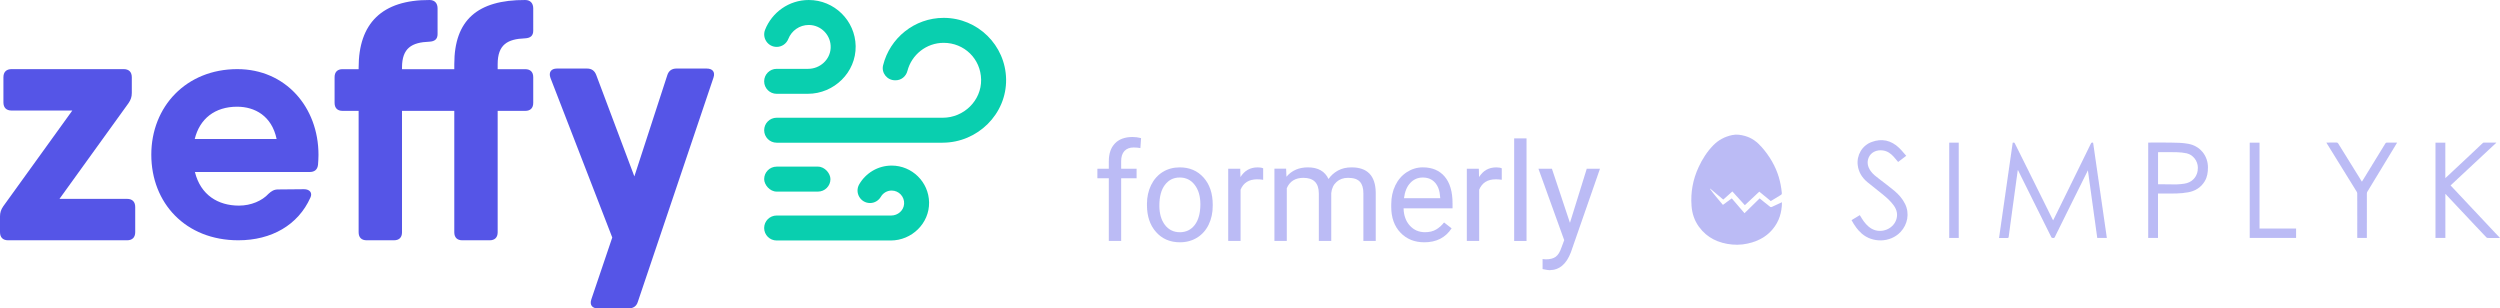 <?xml version="1.0" encoding="UTF-8"?><svg xmlns="http://www.w3.org/2000/svg" viewBox="0 0 2066.69 254.99"><defs><style>.d{fill:#09cfaf;}.e{fill:#5555e7;}.f{opacity:.4;}</style></defs><g id="a"/><g id="b"><g id="c"><g><g><path class="e" d="M105.06,164.4H49.17l57.1-79.17c1.84-2.69,2.69-5.17,2.69-8.35v-13.02c0-4.32-2.4-6.72-6.72-6.72H9.55c-4.31,0-6.72,2.4-6.72,6.72v20.8c0,4.32,2.41,6.72,6.72,6.72H59.78L2.69,170.55c-1.84,2.69-2.69,5.17-2.69,8.35v13.02c0,4.31,2.4,6.72,6.72,6.72H105.06c4.32,0,6.72-2.41,6.72-6.72v-20.8c0-4.31-2.4-6.72-6.72-6.72Z"/><path class="e" d="M196.23,57.14c-42.22,0-71.15,30.88-71.15,70.75s28.26,70.75,71.96,70.75c27.39,0,49.41-12.62,59.54-35.24,1.94-4.03-.6-6.98-5.24-6.98l-21.48,.2c-3.35,0-5.43,1.35-7.85,3.56-5.31,5.77-14.37,9.8-24.5,9.8-17.18,0-31.68-8.71-36.38-27.79h94.92c3.82,0,6.37-1.81,6.84-5.9,.2-2.69,.4-5.37,.4-8.26,0-39.6-27.39-70.88-67.06-70.88Zm-35.25,57.79c4.11-16.81,16.68-26.72,35.05-26.72,14.53,0,28.64,7.53,32.65,26.72h-67.7Z"/><path class="e" d="M434.21,0c-39.55-.14-58.66,16.66-58.66,53.01v4.17h-43.22v-1.39c0-16.2,8.2-20.76,22.52-21.32,4.51-.21,6.88-2.09,6.88-6.33V6.88C361.74,2.71,359.37,0,355.13,0c-39.55-.14-58.66,19.44-58.66,55.79v1.39h-13.28c-4.24,0-6.6,2.36-6.6,6.6v21.27c0,4.24,2.36,6.6,6.6,6.6h13.28v100.38c0,4.24,2.36,6.6,6.6,6.6h22.66c4.24,0,6.6-2.37,6.6-6.6V91.66h43.22v100.38c0,4.24,2.36,6.6,6.6,6.6h22.66c4.24,0,6.6-2.37,6.6-6.6V91.66h22.8c4.24,0,6.6-2.36,6.6-6.6v-21.27c0-4.24-2.37-6.6-6.6-6.6h-22.8v-4.17c0-16.19,8.2-20.76,22.52-21.32,4.51-.21,6.88-2.09,6.88-6.33V6.89c0-4.17-2.37-6.88-6.6-6.88Z"/><path class="e" d="M559.19,56.67h25c4.82,0,7.23,2.76,5.6,7.58l-62.54,185.35c-1.13,3.75-4.04,5.38-7.79,5.38h-25.01c-4.81,0-7.22-2.77-5.59-7.58l17.28-51.06-51.07-131.88c-1.7-4.6,.43-7.79,5.31-7.79h24.93c3.75,0,6.24,1.77,7.58,5.31l31.52,83.86,27.2-83.58c1.13-3.75,3.82-5.59,7.58-5.59Z"/></g><g><path class="d" d="M779.2,117.97h-137.16c-5.7,0-10.32-4.62-10.32-10.32h0c0-5.7,4.62-10.32,10.32-10.32h137.37c17.32,0,31.95-14.17,31.66-31.49s-14.06-30.43-30.95-30.43c-14.4,0-26.54,9.89-29.98,23.23-1.16,4.5-5.08,7.73-9.72,7.73h-.51c-6.5,0-11.44-6.06-9.88-12.37,5.55-22.5,25.91-39.23,50.1-39.23,28.15,0,51.1,22.66,51.59,50.7,.49,28.87-23.63,52.49-52.5,52.49Z"/><path class="d" d="M736.41,198.81h-94.38c-5.7,0-10.32-4.62-10.32-10.32h0c0-5.7,4.62-10.32,10.32-10.32h94.72c5.49,0,10.29-4.13,10.66-9.61,.4-6.01-4.37-11.03-10.3-11.03-3.79,0-7.11,2.05-8.9,5.1-1.88,3.2-5.25,5.22-8.96,5.22h0c-7.94,0-12.92-8.6-8.95-15.47,5.36-9.25,15.37-15.49,26.81-15.49,16.89,0,30.67,13.6,30.95,30.43,.29,17.32-14.34,31.49-31.66,31.49Z"/><path class="d" d="M667.81,77.55h-25.78c-5.7,0-10.32-4.62-10.32-10.32h0c0-5.7,4.62-10.32,10.32-10.32h26.02c9.75,0,18.16-7.48,18.64-17.22,.51-10.41-7.81-19.05-18.11-19.05-7.67,0-14.24,4.78-16.89,11.52-1.56,3.97-5.35,6.61-9.62,6.61h0c-7.29,0-12.26-7.35-9.6-14.14C638.15,10.23,652.19,0,668.58,0c21.15,0,38.41,17.03,38.77,38.1,.37,21.69-17.84,39.44-39.54,39.44Z"/><rect class="d" x="631.72" y="137.75" width="54.79" height="20.64" rx="10.32" ry="10.32"/></g></g><g class="f"><path class="e" d="M1463.84,166.2c-3.11-2.55-6.22-5.1-9.48-7.78-3.85,3.62-7.85,7.37-11.93,11.2-3.43-3.76-6.85-7.53-10.33-11.35-2.55,2.28-5.02,4.49-7.53,6.73-3.6-3.03-7.17-6.03-10.74-9.04l-.22,.2c3.33,4.56,6.96,8.87,10.69,13.21,2.46-1.82,4.88-3.59,7.32-5.39l10.52,12.27c4.17-4.08,8.31-8.13,12.52-12.26,1.38,1.12,2.74,2.25,4.12,3.35,1.47,1.17,2.97,2.3,4.42,3.5,.53,.44,.96,.48,1.59,.18,2.56-1.23,5.14-2.39,7.72-3.57,.17-.08,.36-.13,.59-.2-.07,8.29-2.3,15.77-7.63,22.18-4.5,5.42-10.26,8.9-16.96,10.94-5.41,1.65-10.96,2.31-16.55,1.78-11.2-1.05-20.75-5.4-27.53-14.75-3.7-5.1-5.59-10.88-6.07-17.11-.87-11.2,1.11-21.92,5.83-32.1,3.08-6.65,6.97-12.79,12.12-18.06,4.34-4.45,9.61-7.2,15.69-8.48,3.67-.77,7.22-.2,10.73,.8,5.59,1.58,9.96,4.96,13.73,9.28,6.35,7.27,11.21,15.36,14.01,24.63,1.3,4.3,2.08,8.7,2.52,13.17,.08,.77-.15,1.25-.86,1.67-2.7,1.59-5.36,3.25-8.26,5.02Z"/><path class="e" d="M1668.03,140.7c-.65,4.76-1.31,9.52-1.96,14.29-1.3,9.56-2.61,19.12-3.91,28.67-.55,4.04-1.12,8.08-1.63,12.13-.1,.76-.36,.98-1.11,.97-2.24-.05-4.49-.02-6.86-.02,3.77-26.31,7.53-52.53,11.29-78.72,1.37-.32,1.35-.31,2.1,1.19,3.3,6.64,6.62,13.28,9.92,19.92,3.73,7.5,7.45,15,11.17,22.5,3.24,6.53,6.47,13.06,9.71,19.58,.14,.29,.3,.57,.53,.98,.99-1.97,1.92-3.83,2.84-5.7,2.48-5.03,4.94-10.06,7.41-15.09,5.35-10.89,10.7-21.77,16.05-32.66,1.61-3.28,3.25-6.56,4.81-9.86,.41-.86,.89-1.26,1.95-.9,3.77,26.16,7.55,52.4,11.34,78.71h-7.93c-2.56-18.52-5.13-37.06-7.74-55.89-.31,.64-.49,1.02-.67,1.39-4.15,8.35-8.31,16.71-12.45,25.06-4.47,9.01-8.93,18.02-13.39,27.03-.22,.44-.47,.88-.62,1.34-.28,.89-.82,1.19-1.77,1.15-.72-.03-1.11-.24-1.43-.89-3.99-8.07-8.02-16.12-12.03-24.18-4.7-9.45-9.4-18.89-14.09-28.34-.45-.9-.88-1.82-1.32-2.73l-.21,.07Z"/><path class="e" d="M2025.84,153.29c13.63,14.5,27.15,28.88,40.85,43.45-1.15,0-2.07,0-2.99,0-2.35,0-4.7,.03-7.04-.02-.44,0-.98-.22-1.28-.53-3.92-4.1-7.8-8.24-11.69-12.37-3.32-3.53-6.64-7.07-9.97-10.6-3.66-3.89-7.33-7.79-10.98-11.68-.33-.36-.61-.76-.91-1.15l-.3,.18v36.13h-8.18V117.94h8.15v29.31c.99-.91,1.8-1.65,2.6-2.4,5.85-5.47,11.71-10.95,17.56-16.43,2.96-2.78,5.9-5.57,8.85-8.36,.65-.61,1.28-1.24,1.96-1.82,.23-.2,.57-.38,.86-.38,3.34-.02,6.68,0,10.02,0,.06,0,.11,.05,.29,.14-12.61,11.76-25.18,23.49-37.8,35.26Z"/><path class="e" d="M1783.97,159.98v36.7h-8.1V117.86h1.07c5.72,0,11.44-.08,17.16,.02,5.11,.09,10.24,.06,15.28,1.07,9.45,1.89,15.82,9.73,15.88,19.37,.02,4.1-.55,8.03-2.7,11.58-3.08,5.08-7.75,7.95-13.46,9.04-3.22,.62-6.53,.89-9.82,1-5.05,.16-10.11,.04-15.31,.04Zm.03-7.63c1.53,0,2.95,0,4.37,0,1.69,0,3.38-.06,5.06,.02,4.1,.19,8.18,.12,12.24-.52,2.98-.47,5.68-1.59,7.75-3.83,2.46-2.65,3.56-5.83,3.51-9.48-.08-5.5-3.95-10.65-9.33-11.81-2.62-.57-5.34-.82-8.03-.9-4.82-.14-9.65-.04-14.48-.04-.35,0-.7,.03-1.08,.05v26.5Z"/><path class="e" d="M1575.85,128.8c-2.37,1.8-4.52,3.42-6.71,5.09-1.19-1.41-2.34-2.84-3.56-4.2-2.43-2.72-5.25-4.79-9.01-5.32-5.08-.71-9.72,1.4-11.64,5.58-1.83,4-1,7.78,1.41,11.3,1.97,2.88,4.8,4.86,7.51,6.96,4.04,3.13,8.15,6.18,12.08,9.44,3.68,3.05,6.81,6.6,8.95,10.95,3.81,7.76,2.17,16.89-3.73,23.15-8.5,9.03-23.32,9.17-32.28,1.19-3.44-3.06-6-6.82-8.26-10.97l6.84-4.12c.55,.91,1.05,1.78,1.59,2.63,2.15,3.4,4.61,6.53,8.17,8.58,7.91,4.57,18.61,.15,20.69-8.55,.92-3.83-.02-7.31-2.26-10.48-2.54-3.58-5.78-6.49-9.16-9.24-4.2-3.41-8.49-6.71-12.66-10.14-4.38-3.6-7.26-8.1-8.05-13.84-1.13-8.31,3.48-16.43,11.33-19.38,8.51-3.19,16.17-1.5,22.74,4.73,2.14,2.02,3.97,4.37,6.01,6.65Z"/><path class="e" d="M1981.62,117.97c-1.66,2.74-3.27,5.41-4.89,8.07-6.59,10.84-13.18,21.69-19.75,32.54-.24,.39-.34,.92-.34,1.39-.02,11.82-.01,23.65-.01,35.47v1.24h-7.94v-1.22c0-11.79,0-23.58-.02-35.37,0-.52-.14-1.12-.41-1.56-8.2-13.3-16.43-26.58-24.66-39.86-.12-.19-.22-.39-.43-.76,.43-.02,.73-.05,1.04-.05,2.45,0,4.9,.03,7.34-.02,.71-.02,1.07,.27,1.41,.81,6.34,10.23,12.68,20.45,19.03,30.67,.15,.25,.32,.49,.56,.85,1.39-2.27,2.73-4.44,4.06-6.61,5.09-8.32,10.18-16.64,15.3-24.95,.2-.33,.66-.7,1.01-.71,2.74-.06,5.49-.03,8.23-.03,.12,0,.25,.05,.47,.1Z"/><path class="e" d="M1867.9,188.94h30.22v7.74h-38.32V117.92h8.1v71.01Z"/><path class="e" d="M1619.25,196.7h-7.88V117.92h7.88v78.78Z"/></g><g class="f"><path class="e" d="M916.63,199.2v-51.84h-9.44v-7.89h9.44v-6.13c0-6.4,1.71-11.35,5.13-14.85,3.42-3.5,8.26-5.24,14.52-5.24,2.36,0,4.69,.31,7.01,.93l-.55,8.23c-1.73-.33-3.57-.5-5.52-.5-3.31,0-5.87,.97-7.67,2.91-1.8,1.94-2.71,4.72-2.71,8.33v6.31h12.75v7.89h-12.75v51.84h-10.21Z"/><path class="e" d="M948.15,168.78c0-5.85,1.15-11.11,3.45-15.79,2.3-4.67,5.5-8.28,9.61-10.82,4.1-2.54,8.79-3.81,14.05-3.81,8.13,0,14.71,2.82,19.74,8.45,5.02,5.63,7.54,13.12,7.54,22.47v.72c0,5.81-1.11,11.03-3.34,15.65-2.23,4.62-5.41,8.22-9.55,10.79s-8.9,3.86-14.27,3.86c-8.1,0-14.66-2.82-19.68-8.45-5.02-5.63-7.54-13.08-7.54-22.36v-.72Zm10.27,1.22c0,6.62,1.54,11.94,4.61,15.95,3.07,4.01,7.19,6.02,12.34,6.02s9.31-2.03,12.37-6.1c3.05-4.07,4.58-9.76,4.58-17.09,0-6.55-1.56-11.86-4.67-15.93-3.11-4.07-7.24-6.1-12.39-6.1s-9.11,2.01-12.2,6.02c-3.09,4.01-4.64,9.75-4.64,17.22Z"/><path class="e" d="M1044.21,148.63c-1.55-.26-3.22-.39-5.02-.39-6.7,0-11.24,2.85-13.64,8.56v42.4h-10.21v-59.73h9.94l.17,6.9c3.35-5.34,8.1-8,14.24-8,1.99,0,3.5,.26,4.53,.77v9.5Z"/><path class="e" d="M1063.2,139.47l.28,6.62c4.38-5.15,10.29-7.73,17.72-7.73,8.35,0,14.04,3.2,17.06,9.61,1.99-2.87,4.57-5.19,7.76-6.96s6.95-2.65,11.29-2.65c13.1,0,19.76,6.94,19.98,20.81v40.02h-10.21v-39.42c0-4.27-.98-7.46-2.93-9.58-1.95-2.12-5.23-3.17-9.83-3.17-3.79,0-6.94,1.13-9.44,3.39-2.5,2.26-3.96,5.31-4.36,9.14v39.64h-10.27v-39.14c0-8.69-4.25-13.03-12.75-13.03-6.7,0-11.28,2.85-13.75,8.56v43.61h-10.21v-59.73h9.66Z"/><path class="e" d="M1177.48,200.3c-8.1,0-14.69-2.66-19.76-7.98-5.08-5.32-7.62-12.43-7.62-21.34v-1.88c0-5.93,1.13-11.22,3.39-15.87s5.43-8.3,9.5-10.93c4.07-2.63,8.47-3.95,13.22-3.95,7.77,0,13.8,2.56,18.11,7.67,4.31,5.12,6.46,12.44,6.46,21.97v4.25h-40.47c.15,5.89,1.87,10.65,5.16,14.27,3.29,3.63,7.48,5.44,12.56,5.44,3.61,0,6.66-.74,9.16-2.21,2.5-1.47,4.69-3.42,6.57-5.85l6.24,4.86c-5.01,7.69-12.51,11.54-22.52,11.54Zm-1.27-53.55c-4.12,0-7.58,1.5-10.38,4.5-2.8,3-4.53,7.2-5.19,12.61h29.92v-.77c-.3-5.19-1.69-9.21-4.2-12.06-2.5-2.85-5.89-4.28-10.16-4.28Z"/><path class="e" d="M1241.46,148.63c-1.55-.26-3.22-.39-5.02-.39-6.7,0-11.24,2.85-13.64,8.56v42.4h-10.21v-59.73h9.94l.17,6.9c3.35-5.34,8.1-8,14.24-8,1.99,0,3.5,.26,4.53,.77v9.5Z"/><path class="e" d="M1261.94,199.2h-10.21V114.4h10.21v84.8Z"/><path class="e" d="M1297.83,184.24l13.91-44.77h10.93l-24.01,68.95c-3.72,9.94-9.62,14.91-17.72,14.91l-1.93-.17-3.81-.72v-8.28l2.76,.22c3.46,0,6.15-.7,8.09-2.1s3.52-3.96,4.78-7.67l2.26-6.07-21.31-59.07h11.15l14.91,44.77Z"/></g></g></g></svg>